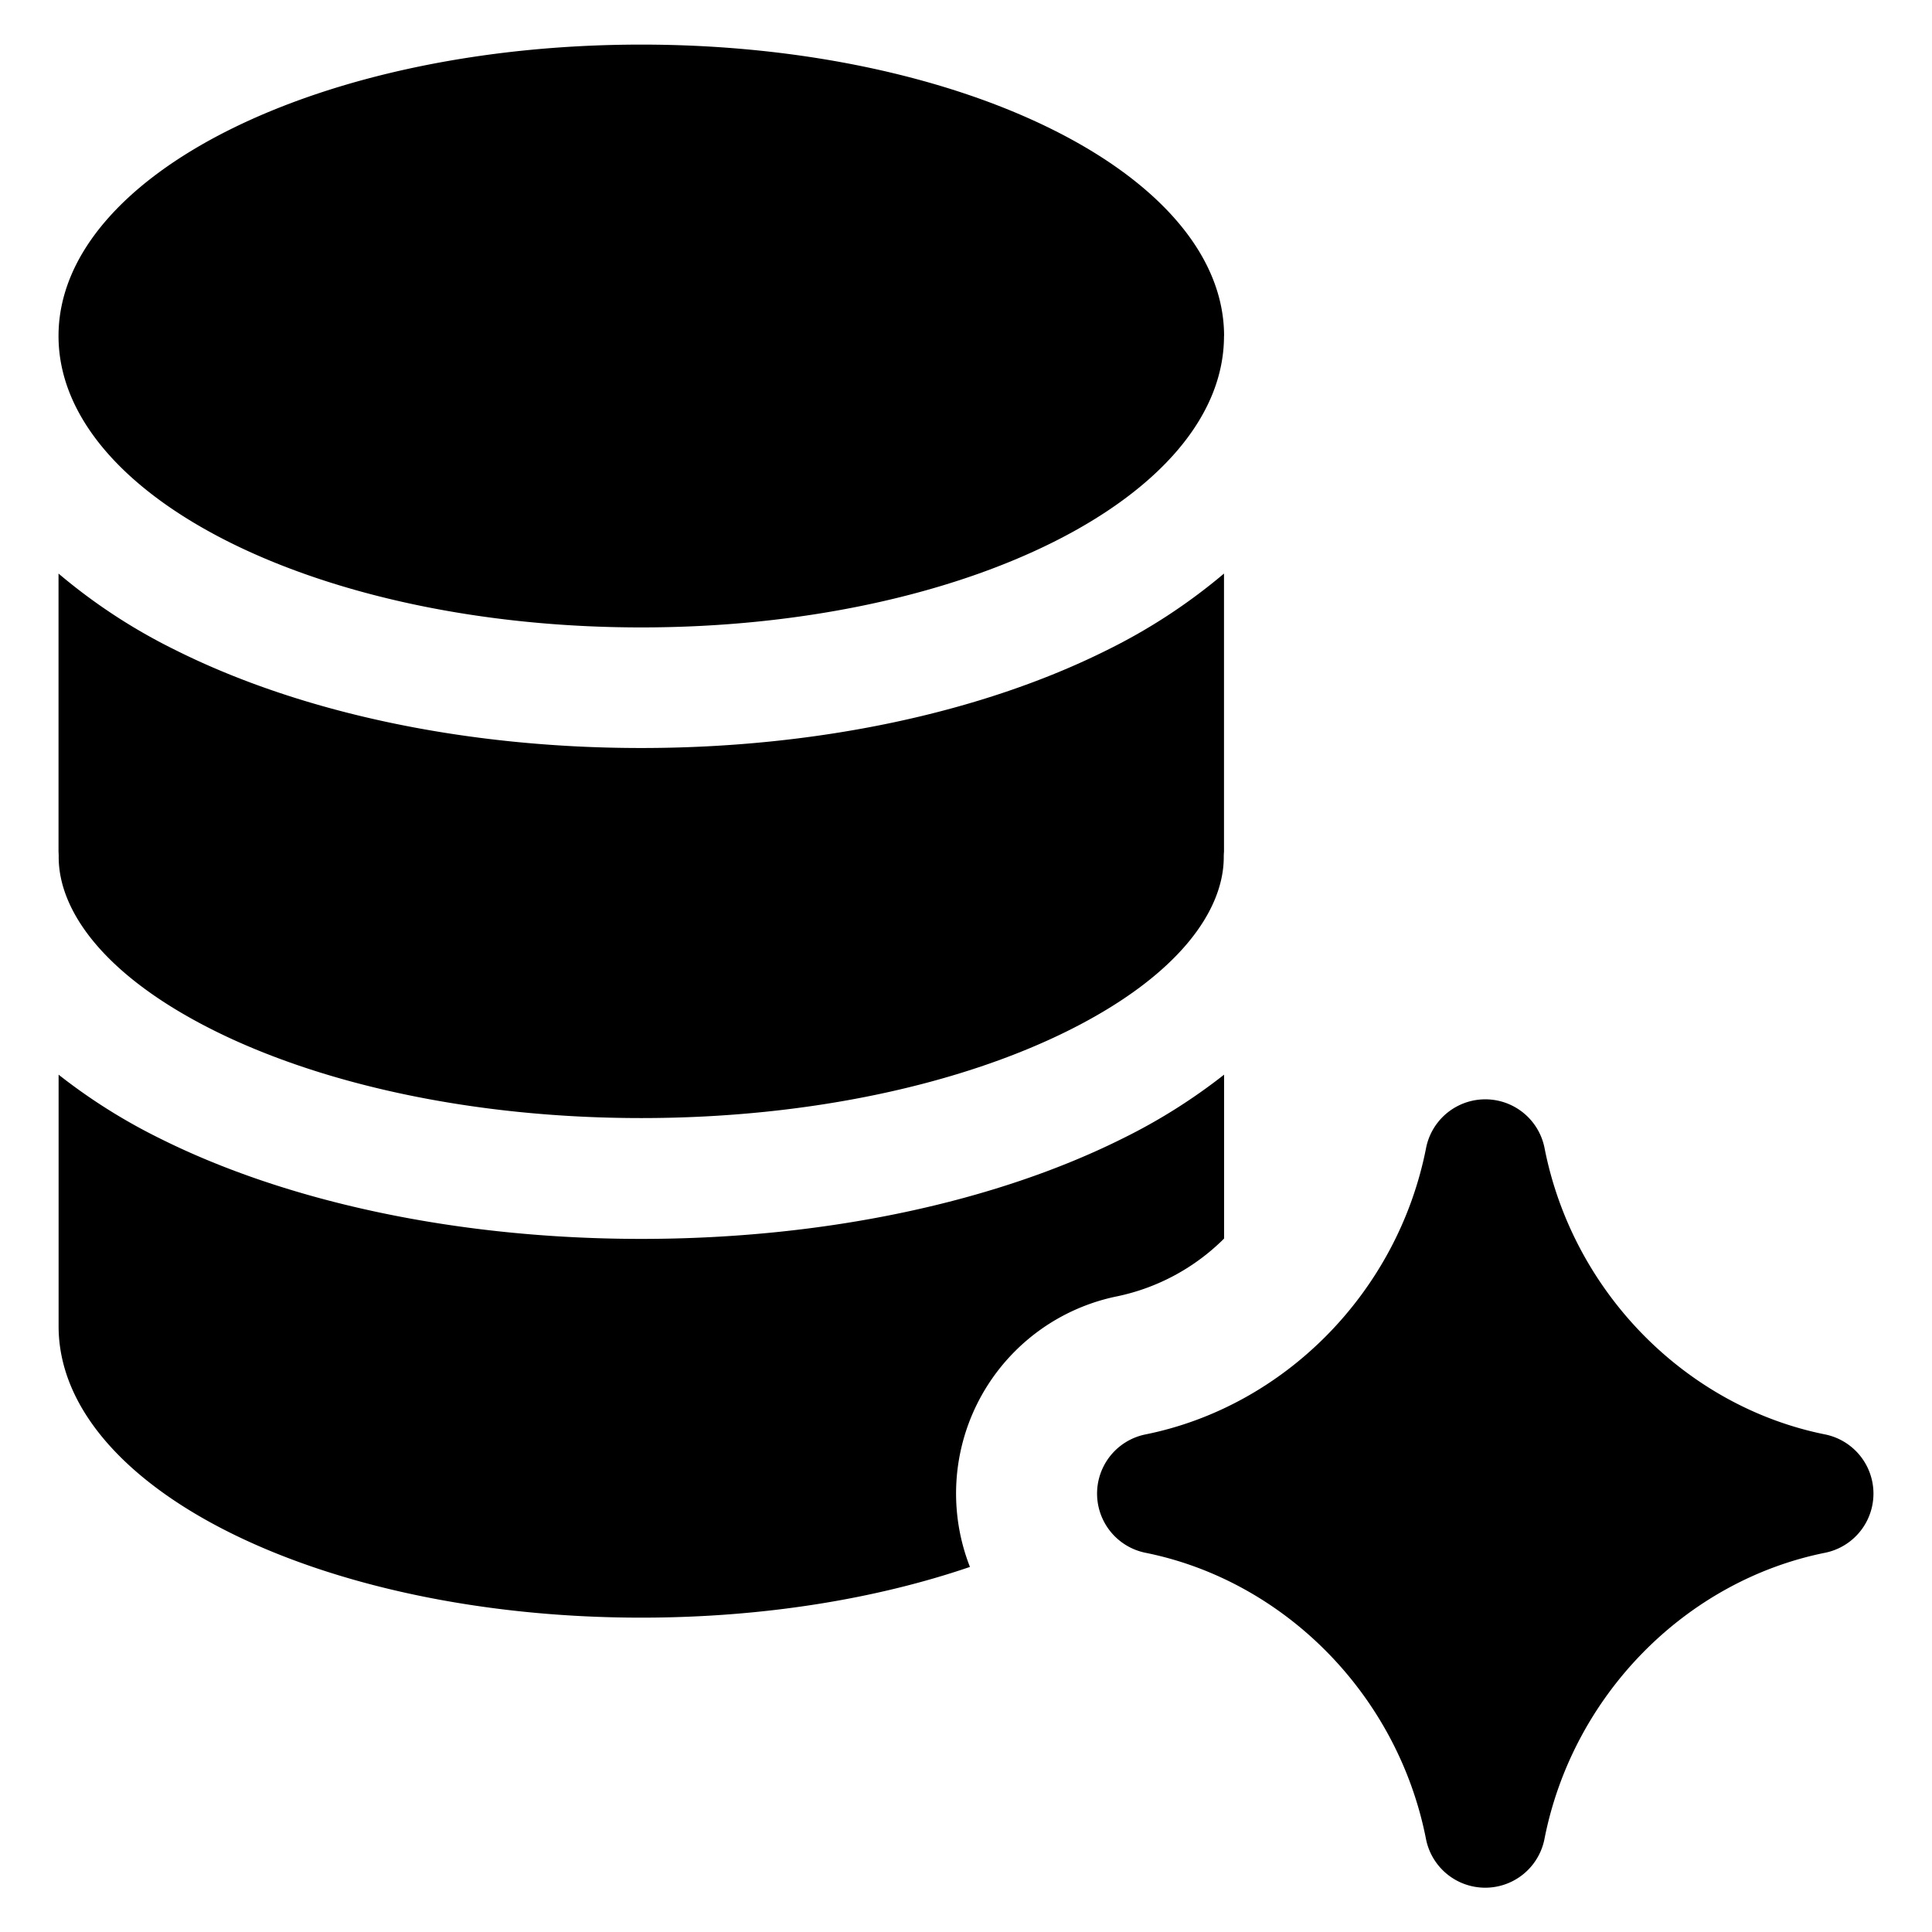 <svg xmlns="http://www.w3.org/2000/svg" fill="none" viewBox="0 0 24 24"><path fill="#000000" fill-rule="evenodd" d="M15.205 4.174c0 2 -3.241 3.62 -7.24 3.62 -3.997 0 -7.238 -1.62 -7.238 -3.62 0 -1.999 3.24 -3.62 7.239 -3.62 3.998 0 7.24 1.621 7.24 3.62Zm-7.24 5.118c2.182 0 4.231 -0.439 5.79 -1.218a7.135 7.135 0 0 0 1.45 -0.949v3.455a0.734 0.734 0 0 0 -0.003 0.067c0 0.665 -0.559 1.47 -1.924 2.152 -1.321 0.66 -3.198 1.09 -5.312 1.09 -2.114 0 -3.991 -0.43 -5.312 -1.09 -1.365 -0.682 -1.925 -1.487 -1.925 -2.152a0.757 0.757 0 0 0 -0.002 -0.067V7.125a7.08 7.08 0 0 0 1.45 0.949c1.558 0.78 3.607 1.218 5.789 1.218ZM0.728 13.35v3.125c0 1.999 3.24 3.62 7.239 3.62 1.514 0 2.92 -0.233 4.082 -0.63a2.5 2.5 0 0 1 1.835 -3.363 2.647 2.647 0 0 0 1.322 -0.716V13.35a7.13 7.13 0 0 1 -1.257 0.791c-1.57 0.785 -3.686 1.249 -5.982 1.249 -2.297 0 -4.413 -0.464 -5.983 -1.249a7.13 7.13 0 0 1 -1.256 -0.791Zm18.459 0.912a0.75 0.75 0 0 0 -1.472 0c-0.352 1.792 -1.76 3.21 -3.486 3.557a0.75 0.75 0 0 0 0 1.47c1.726 0.347 3.133 1.763 3.485 3.555a0.75 0.75 0 0 0 1.472 0c0.352 -1.792 1.76 -3.208 3.486 -3.555a0.75 0.75 0 0 0 0 -1.47c-1.726 -0.347 -3.134 -1.765 -3.485 -3.557Z" clip-rule="evenodd" stroke-width="1"></path></svg>